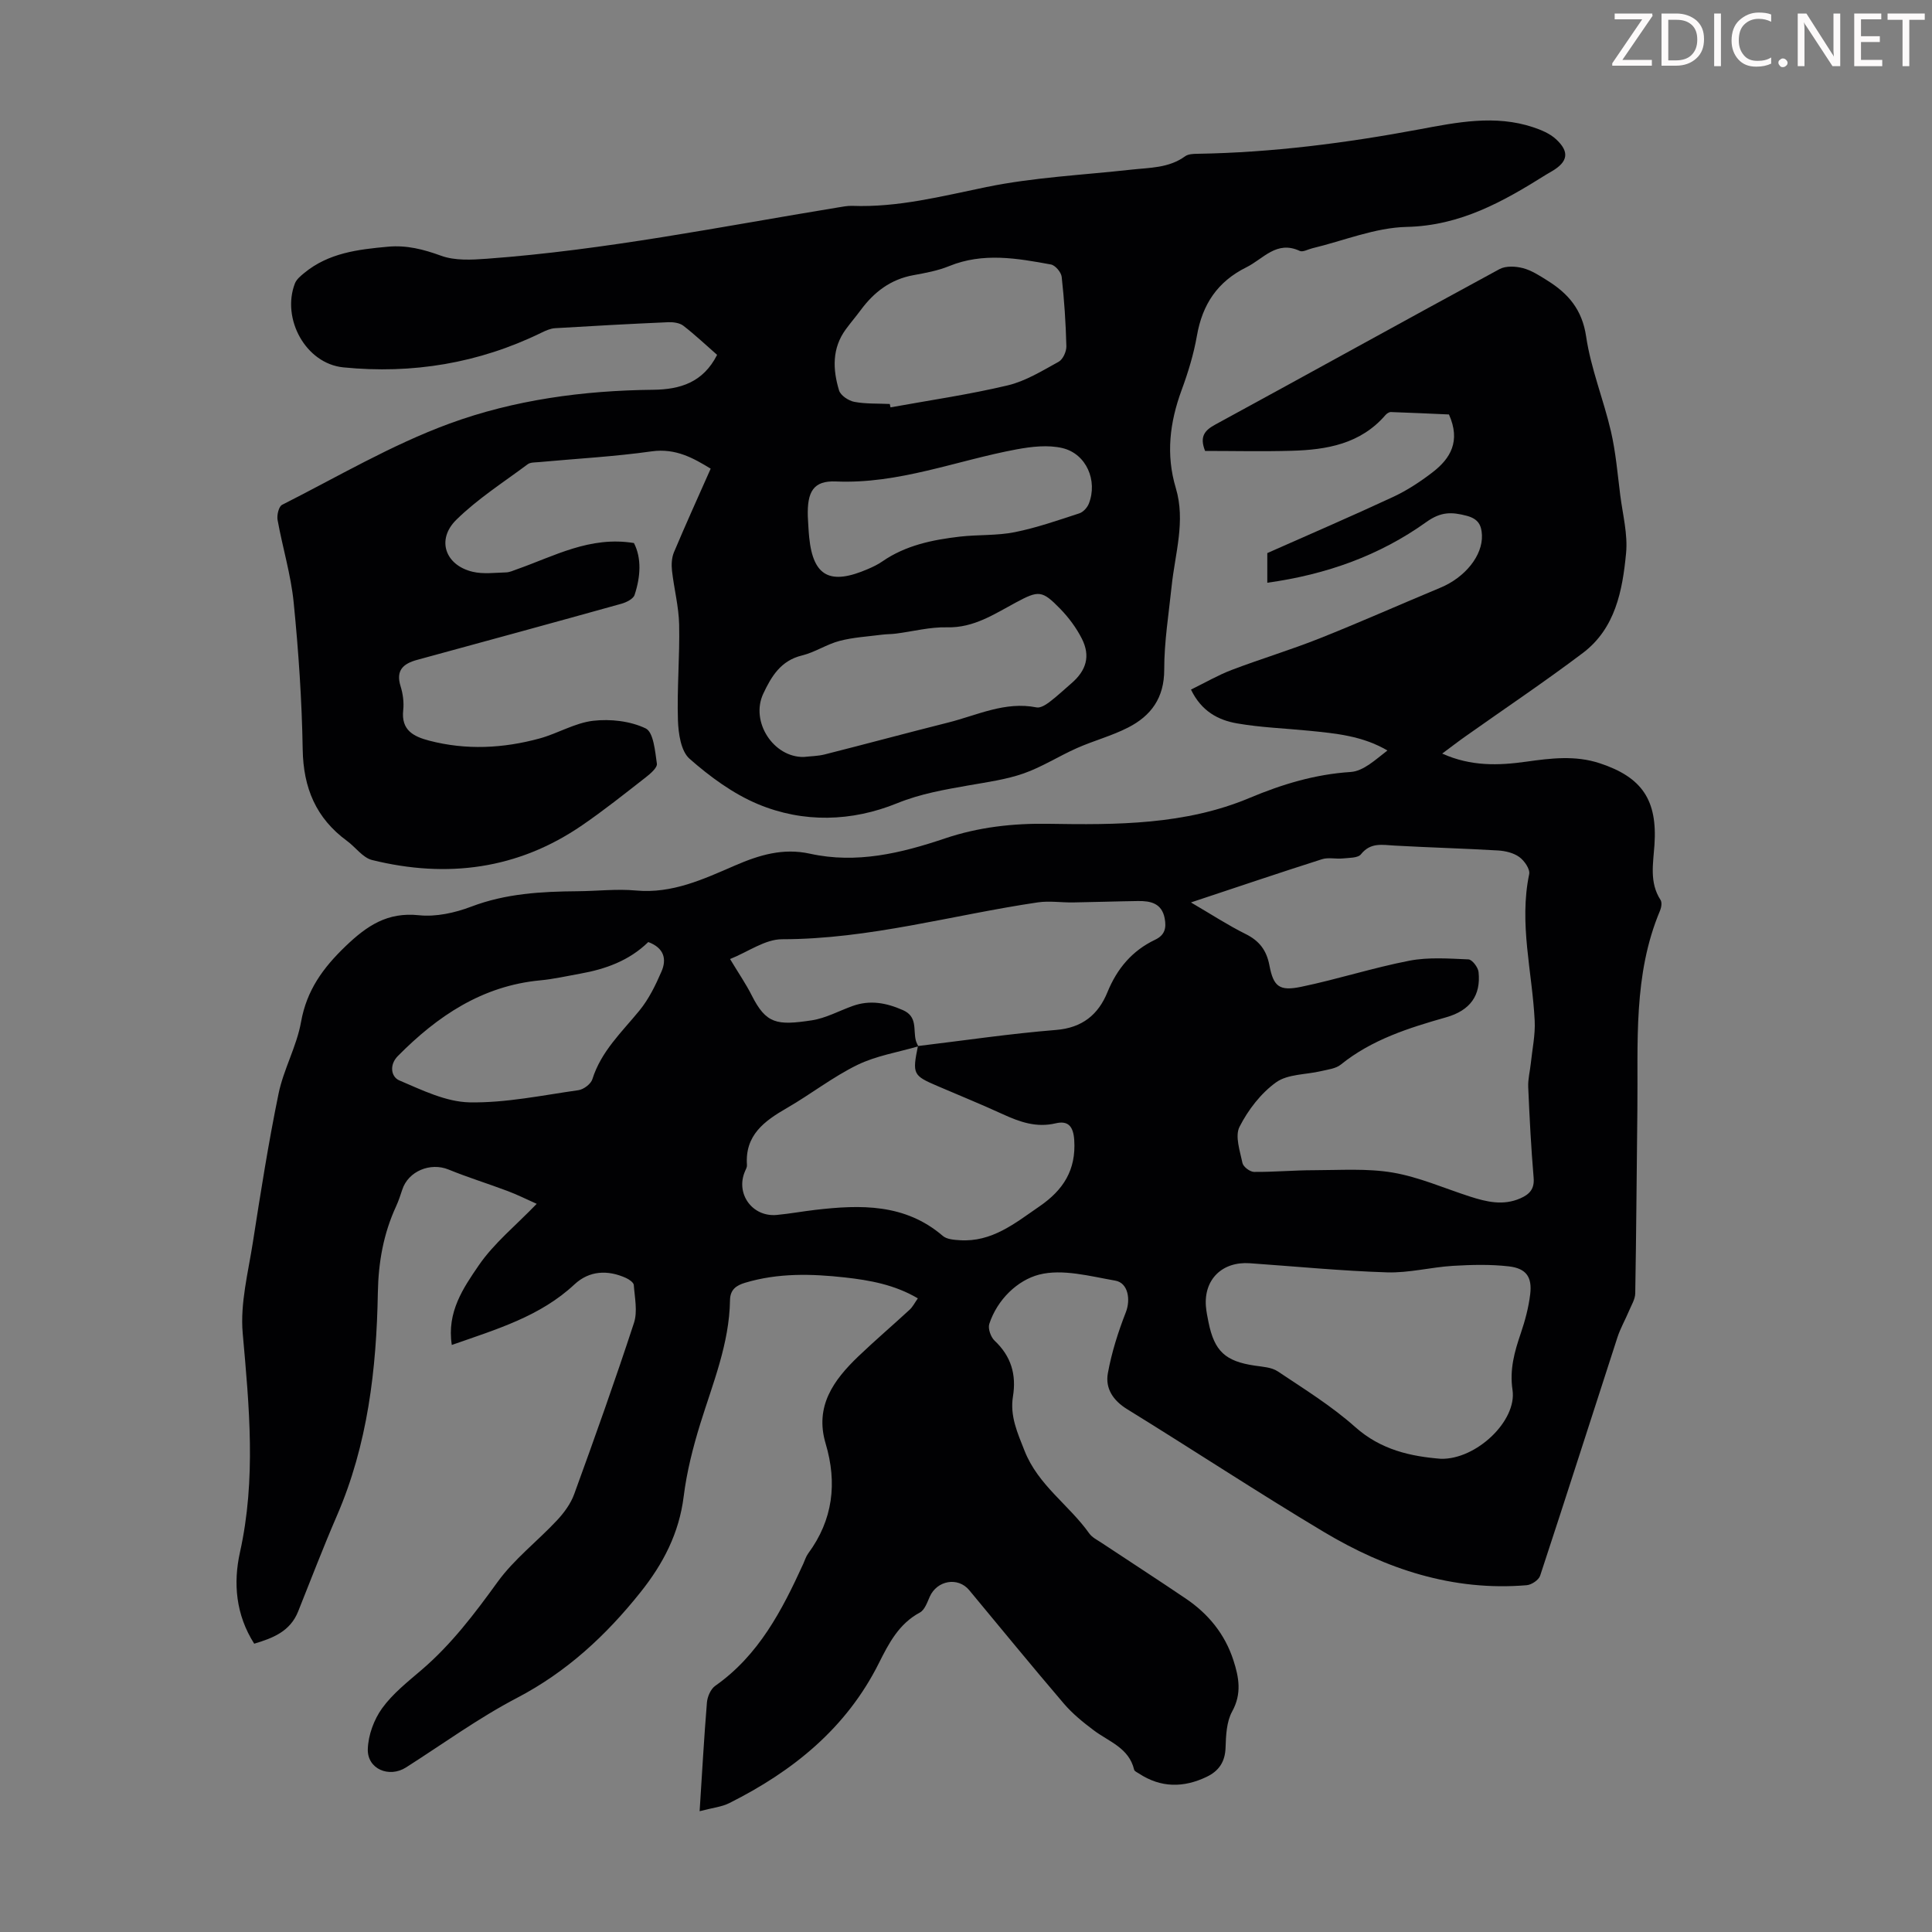 <svg enable-background="new 0 0 400 400" viewBox="0 0 400 400" xmlns="http://www.w3.org/2000/svg"><rect x="0" y="0" width="400" height="400" fill="#808080" stroke="none"/><g fill="#fcfafa"><path d="m342.2 3.2-6.3 9.2h6.1v1.2h-8.2v-.5l6.2-9.1h-5.7v-1.2h7.8v.4z"/><path d="m344 13.7v-10.9h3.1c1.6 0 3 .5 4.1 1.4 1.1 1 1.6 2.2 1.6 3.9s-.5 3-1.6 4-2.5 1.5-4.2 1.5h-3zm1.4-9.6v8.4h1.6c1.4 0 2.5-.4 3.2-1.1.8-.8 1.2-1.8 1.2-3.2s-.4-2.4-1.2-3.1-1.8-1-3.1-1z"/><path d="m356.3 2.8v10.9h-1.4v-10.9z"/><path d="m366.6 13.2c-.8.4-1.8.6-3 .6-1.6 0-2.8-.5-3.7-1.5s-1.4-2.3-1.4-3.9c0-1.7.5-3.2 1.6-4.2s2.4-1.6 4-1.6c1 0 1.9.1 2.6.4v1.5c-.8-.4-1.6-.6-2.6-.6-1.2 0-2.2.4-3 1.2s-1.1 1.9-1.1 3.3c0 1.3.4 2.3 1.1 3.1s1.6 1.1 2.8 1.1c1.1 0 2-.2 2.8-.7v1.3z"/><path d="m368.2 13c0-.3.1-.5.3-.6.2-.2.4-.3.6-.3.3 0 .5.1.7.3s.3.4.3.6-.1.5-.3.6c-.2.2-.4.3-.7.3s-.5-.1-.6-.3c-.2-.2-.3-.4-.3-.6z"/><path d="m381.1 13.7h-1.7l-5.5-8.4c-.2-.2-.3-.5-.4-.7 0 .2.1.8.1 1.5v7.6h-1.4v-10.9h1.8l5.3 8.3c.3.4.4.6.4.8 0-.3-.1-.8-.1-1.6v-7.5h1.4v10.9z"/><path d="m389.7 13.7h-5.8v-10.9h5.6v1.2h-4.2v3.5h3.9v1.2h-3.9v3.7h4.4z"/><path d="m398.4 4.1h-3.1v9.6h-1.4v-9.6h-3.1v-1.3h7.7v1.3z"/></g><path d="m93.54 278.46c-1.07-6.82 2.4-11.83 5.56-16.45 3.15-4.61 7.69-8.27 12.02-12.77-2.05-.91-3.99-1.89-6.02-2.65-4.06-1.53-8.22-2.81-12.23-4.45-3.76-1.54-8.35.33-9.59 4.18-.38 1.17-.77 2.34-1.28 3.45-2.61 5.67-3.66 11.56-3.77 17.86-.28 15.83-2.09 31.45-8.49 46.21-2.83 6.53-5.37 13.2-8.02 19.81-1.65 4.12-5.2 5.5-9.09 6.66-3.83-6.02-4.36-12.57-2.95-18.92 3.37-15.15 1.92-30.17.57-45.36-.55-6.18 1.14-12.6 2.11-18.86 1.6-10.27 3.22-20.56 5.31-30.73 1.04-5.06 3.76-9.8 4.66-14.87 1.17-6.56 4.55-11.19 9.23-15.68 4.43-4.24 8.65-7.09 15.17-6.4 3.52.37 7.44-.49 10.81-1.77 7.18-2.74 14.56-3.14 22.06-3.2 4.03-.03 8.09-.52 12.07-.15 7.52.69 13.99-2.36 20.51-5.18 5.01-2.17 9.94-3.67 15.52-2.44 9.63 2.12 18.83-.09 27.93-3.16 6.93-2.34 14.06-3.15 21.44-3.03 14.09.23 28.3.24 41.62-5.35 6.77-2.84 13.55-4.9 20.95-5.38 2.66-.17 5.17-2.58 7.61-4.45-5.19-3.04-10.67-3.53-16.14-4.08-5-.5-10.05-.67-14.99-1.53-3.88-.67-7.38-2.5-9.54-7 2.89-1.41 5.56-2.97 8.41-4.06 6.02-2.29 12.21-4.15 18.2-6.53 8.4-3.34 16.65-7.02 25-10.49 5.16-2.14 8.8-6.68 8.63-10.89-.09-2.14-.82-3.39-3.15-4.01-3.12-.82-5.34-.88-8.39 1.31-9.65 6.9-20.64 10.85-32.9 12.55 0-1.52 0-2.61 0-3.69 0-1 0-2 0-2.45 8.93-3.96 17.53-7.66 26.01-11.61 2.91-1.35 5.66-3.16 8.21-5.12 3.71-2.85 5.86-6.45 3.39-11.97-3.68-.16-7.85-.36-12.03-.5-.37-.01-.86.32-1.13.64-5.15 5.97-12.15 7.18-19.44 7.38-6.02.17-12.04.03-17.89.03-1.16-2.93-.15-4.23 2.1-5.45 19.64-10.69 39.19-21.53 58.85-32.19 1.31-.71 3.35-.6 4.88-.2 1.79.47 3.45 1.57 5.05 2.57 4.31 2.69 7.19 6.01 8.01 11.57.98 6.66 3.61 13.06 5.14 19.66 1 4.33 1.37 8.81 1.93 13.24.51 3.99 1.58 8.07 1.2 11.99-.74 7.73-2.22 15.57-8.96 20.65-7.94 5.99-16.22 11.54-24.34 17.29-1.45 1.02-2.85 2.11-4.77 3.53 5.96 2.68 11.67 2.48 17.38 1.68 5.13-.72 10.18-1.35 15.26.33 8.76 2.89 11.93 7.63 11.31 16.88-.26 3.86-1.09 7.8 1.26 11.42.33.51.17 1.54-.1 2.19-5.62 13.32-4.53 27.4-4.7 41.33-.15 12.64-.22 25.29-.44 37.93-.02 1.2-.78 2.41-1.27 3.58-.77 1.84-1.78 3.59-2.4 5.47-5.35 16.46-10.6 32.96-16.02 49.4-.29.89-1.78 1.89-2.79 1.97-15.29 1.28-29.15-3.35-42.01-11.04-13.72-8.2-27.08-17.01-40.7-25.4-2.96-1.82-4.56-4.34-4-7.44.78-4.31 2.13-8.56 3.73-12.65.99-2.53.52-6.06-2.2-6.53-5.23-.91-10.94-2.49-15.78-1.24-4.42 1.15-8.63 5.11-10.3 10.21-.31.96.31 2.72 1.1 3.46 3.42 3.22 4.54 7.01 3.8 11.56-.65 4.03.92 7.49 2.39 11.21 2.81 7.16 9.21 11.22 13.4 17.13.61.86 1.72 1.39 2.64 2.01 5.78 3.83 11.6 7.6 17.34 11.48 4.68 3.16 8.11 7.35 9.87 12.77 1.15 3.54 1.78 6.93-.26 10.62-1.16 2.11-1.28 4.94-1.36 7.46-.09 2.97-1.4 4.87-3.93 6.07-4.77 2.28-9.46 2.29-13.99-.68-.36-.24-.93-.47-1.01-.8-1.07-4.54-5.24-5.8-8.39-8.18-2.21-1.66-4.41-3.45-6.19-5.54-6.62-7.74-13.06-15.63-19.57-23.46-2.33-2.8-6.67-2.02-8.17 1.37-.52 1.18-1.05 2.73-2.03 3.26-4.35 2.33-6.43 6.36-8.49 10.47-6.74 13.49-17.81 22.4-30.99 29-1.55.78-3.4.95-6.13 1.67.51-7.89.91-15.2 1.51-22.49.1-1.22.78-2.81 1.73-3.47 9.01-6.34 13.82-15.63 18.22-25.26.32-.71.55-1.5 1-2.12 5.15-6.97 6.06-14.6 3.63-22.77-2.3-7.71 1.63-13.13 6.74-18.03 3.47-3.32 7.13-6.44 10.66-9.7.63-.58 1.03-1.4 1.69-2.34-4.79-2.82-9.9-3.75-15.11-4.33-6.93-.77-13.83-.94-20.62 1.09-1.88.56-3.13 1.43-3.16 3.63-.14 9-3.56 17.2-6.17 25.62-1.51 4.89-2.79 9.93-3.42 15-.95 7.64-4.26 13.98-8.96 19.86-7.12 8.92-15.24 16.46-25.53 21.84-8 4.18-15.37 9.55-23 14.41-3.49 2.22-8.04.33-7.91-3.8.09-2.88 1.27-6.11 2.97-8.46 2.19-3.03 5.28-5.46 8.16-7.93 6.17-5.28 10.98-11.64 15.73-18.2 3.43-4.74 8.26-8.44 12.3-12.76 1.47-1.57 2.86-3.46 3.58-5.46 4.28-11.76 8.48-23.55 12.37-35.44.77-2.36.15-5.22-.04-7.83-.04-.53-.96-1.16-1.61-1.46-3.8-1.72-7.6-1.52-10.65 1.31-7.12 6.66-16.11 9.29-25.42 12.56zm96.51-61.89c9.53-1.14 19.03-2.56 28.59-3.33 5.46-.44 8.76-3.2 10.64-7.81 2.01-4.92 5.13-8.61 9.88-10.87 2.04-.97 2.34-2.46 1.98-4.4-.59-3.17-2.94-3.65-5.55-3.61-4.47.06-8.93.22-13.4.29-2.42.04-4.9-.36-7.27-.02-17.65 2.6-34.92 7.63-53 7.64-3.52 0-7.04 2.61-10.77 4.1 1.85 3.07 3.32 5.2 4.47 7.49 3 5.95 5.2 6.29 12.44 5.2 2.91-.44 5.66-1.97 8.49-2.98 3.59-1.28 6.94-.65 10.38.86 3.09 1.35 2.11 4.06 2.68 6.28.11.43.34.82.51 1.22-4.23 1.24-8.72 1.95-12.63 3.86-5.09 2.49-9.64 6.07-14.58 8.92-4.67 2.69-8.71 5.62-8.26 11.81.03.41-.22.86-.4 1.27-2.02 4.63 1.5 9.53 6.58 9.05 2.67-.25 5.32-.74 7.98-1.05 9.38-1.09 18.57-1.32 26.4 5.4.82.7 2.28.8 3.47.88 6.7.45 11.49-3.54 16.57-7.03 4.88-3.36 7.56-7.49 7.16-13.69-.19-2.95-1.33-4.07-3.84-3.48-4.01.95-7.44-.28-10.96-1.89-4.47-2.05-9.02-3.9-13.54-5.84-5.05-2.16-5.2-2.47-4.02-8.27zm56.52-29.73c4.33 2.53 7.7 4.74 11.29 6.52 2.85 1.41 4.36 3.35 4.96 6.51.84 4.41 2.06 5.37 6.56 4.44 7.53-1.56 14.89-3.95 22.43-5.41 3.95-.76 8.15-.44 12.21-.27.77.03 2 1.64 2.1 2.62.5 4.82-1.71 7.95-6.71 9.37-7.77 2.21-15.39 4.61-21.82 9.8-1.04.84-2.67 1.01-4.06 1.34-3.14.75-6.9.59-9.32 2.32-3.15 2.26-5.8 5.71-7.58 9.21-.98 1.92.09 5.01.61 7.5.16.78 1.55 1.83 2.39 1.84 4.13.04 8.26-.35 12.39-.35 5.46-.01 11.02-.41 16.34.49 5.44.93 10.64 3.24 15.94 4.95 3.45 1.11 6.89 1.95 10.46.39 1.91-.84 2.97-1.93 2.76-4.3-.53-6.24-.85-12.49-1.12-18.75-.07-1.63.37-3.28.54-4.92.3-2.94.95-5.9.8-8.82-.5-10.1-3.28-20.09-1.14-30.33.22-1.04-1-2.8-2.04-3.55-1.18-.86-2.89-1.27-4.41-1.36-7.13-.42-14.28-.61-21.41-1.01-2.56-.14-4.97-.71-6.97 1.8-.62.79-2.45.72-3.74.86-1.43.15-3-.26-4.32.16-8.78 2.79-17.52 5.76-27.14 8.95zm51.76 115.19c7.33.16 15.77-7.86 14.82-14.25-.63-4.24.4-7.9 1.71-11.73.89-2.62 1.62-5.35 1.95-8.08.43-3.57-.81-5.36-4.41-5.78-3.82-.44-7.74-.34-11.6-.11-4.55.28-9.1 1.49-13.62 1.35-9.48-.3-18.94-1.23-28.42-1.89-5.7-.4-9.52 3.34-9.09 8.91.09 1.11.32 2.21.54 3.31 1.22 6.01 3.49 8.08 9.58 8.98 1.62.24 3.48.33 4.76 1.19 5.48 3.66 11.15 7.17 16.04 11.53 5.33 4.74 11.49 6.07 17.74 6.57zm-164.11-106.99c-3.97 3.87-8.86 5.61-14.11 6.55-2.75.49-5.48 1.12-8.25 1.38-12.03 1.13-21.3 7.39-29.5 15.68-1.8 1.82-1.4 4.31.32 5.04 4.67 1.99 9.64 4.44 14.53 4.54 7.5.14 15.05-1.46 22.55-2.52 1.07-.15 2.57-1.28 2.88-2.26 1.81-5.79 6.09-9.75 9.75-14.23 1.93-2.36 3.34-5.24 4.56-8.07 1.1-2.52.6-4.87-2.73-6.11z" fill="#010103"/><path d="m147.14 97.03c-3.47-2.1-7.18-4.29-12.23-3.58-7.74 1.09-15.58 1.51-23.38 2.23-.77.07-1.72.02-2.28.44-5.01 3.74-10.36 7.15-14.78 11.5-4.18 4.11-2.28 9.42 3.39 10.76 2.19.52 4.59.19 6.9.13.75-.02 1.51-.38 2.24-.64 7.75-2.72 15.14-6.93 24.25-5.44 1.61 3.13 1.38 6.98.13 10.75-.27.82-1.68 1.52-2.69 1.81-14.09 3.93-28.21 7.78-42.33 11.63-2.83.77-4.46 2.13-3.43 5.44.49 1.57.73 3.35.55 4.98-.45 4.14 2.13 5.45 5.37 6.3 7.66 2 15.31 1.61 22.87-.45 3.76-1.03 7.3-3.22 11.09-3.66 3.57-.41 7.69.05 10.87 1.58 1.62.78 1.95 4.71 2.32 7.3.12.83-1.35 2.09-2.33 2.85-4.32 3.37-8.62 6.8-13.14 9.9-13.34 9.16-28.02 11.02-43.49 7.2-1.94-.48-3.43-2.67-5.2-3.96-6.42-4.7-9.04-10.98-9.17-18.93-.17-10.16-.86-20.34-1.87-30.45-.57-5.74-2.3-11.36-3.33-17.07-.18-.99.24-2.78.93-3.13 11.46-5.79 22.64-12.41 34.63-16.81 13.42-4.93 27.75-6.86 42.16-7.01 5.65-.06 10.37-1.51 13.28-7.23-2.28-1.99-4.54-4.14-6.99-6.03-.78-.6-2.08-.77-3.12-.73-7.82.34-15.64.77-23.45 1.24-.95.06-1.91.49-2.79.92-12.99 6.35-26.78 8.61-41.03 7.19-7.81-.78-12.83-10.08-10.04-17.36.33-.86 1.19-1.57 1.95-2.19 5.03-4.14 11.11-4.87 17.3-5.43 3.9-.36 7.37.54 11.03 1.87 2.85 1.04 6.31.85 9.45.62 24.47-1.79 48.5-6.65 72.66-10.61.99-.16 2-.37 3-.34 9.5.36 18.55-2 27.77-3.89 9.81-2.02 19.95-2.49 29.94-3.6 3.86-.43 7.83-.31 11.21-2.77.64-.47 1.69-.51 2.56-.52 15.47-.25 30.73-2.22 45.94-5.06 7.74-1.45 15.69-3.07 23.58-.43 1.65.55 3.41 1.28 4.67 2.43 2.9 2.64 2.54 4.71-.8 6.67-.39.23-.78.44-1.16.68-8.89 5.58-17.75 10.6-28.92 10.85-6.55.15-13.04 2.87-19.56 4.43-.87.21-1.94.84-2.57.54-4.8-2.24-7.52 1.64-11.05 3.39-5.99 2.97-9.11 7.68-10.24 14.17-.67 3.83-1.83 7.62-3.18 11.28-2.45 6.68-3.27 13.32-1.19 20.26 2.05 6.82-.15 13.52-.86 20.26-.6 5.77-1.55 11.56-1.54 17.33.01 5.86-2.73 9.57-7.5 12-3.36 1.72-7.09 2.7-10.56 4.24-3.73 1.65-7.22 3.91-11.04 5.25-3.63 1.27-7.54 1.8-11.36 2.47-5.03.89-9.95 1.72-14.83 3.7-9.4 3.82-19.4 4.12-28.82.19-5.16-2.16-9.94-5.68-14.17-9.4-1.79-1.58-2.31-5.24-2.4-7.98-.21-6.59.39-13.2.25-19.79-.08-3.73-1.06-7.43-1.48-11.16-.14-1.25-.07-2.68.4-3.81 2.42-5.75 4.99-11.41 7.61-17.32zm19.27 59.69c1.44-.16 2.93-.17 4.32-.52 8.54-2.16 17.05-4.46 25.6-6.61 6-1.51 11.76-4.43 18.28-3.13.78.16 1.88-.52 2.63-1.08 1.6-1.21 3.07-2.6 4.6-3.92 3.08-2.66 3.96-5.63 2.15-9.22-1.14-2.25-2.72-4.38-4.49-6.2-3.76-3.86-4.46-3.82-9.15-1.31-4.5 2.41-8.73 5.29-14.29 5.15-3.5-.09-7.03.85-10.55 1.3-.98.13-1.97.1-2.95.23-2.92.38-5.91.54-8.73 1.28-2.68.7-5.11 2.37-7.8 3.02-4.39 1.06-6.34 4.37-8 7.9-2.73 5.82 2.12 13.23 8.38 13.11zm17.81-73.08c.05.23.1.47.15.7 8.1-1.47 16.27-2.65 24.26-4.55 3.7-.88 7.15-3.02 10.55-4.89.89-.49 1.63-2.13 1.6-3.22-.12-4.8-.44-9.6-.97-14.37-.11-.95-1.32-2.38-2.22-2.55-7.02-1.29-14.05-2.53-21.07.33-2.35.96-4.93 1.43-7.45 1.89-4.69.86-8.11 3.49-10.86 7.21-1 1.35-2.09 2.62-3.08 3.97-2.9 3.94-2.73 8.33-1.41 12.68.32 1.04 1.96 2.13 3.16 2.36 2.39.45 4.89.32 7.34.44zm-16.97 23.32c.09 1.45.14 2.9.29 4.34.83 8.17 4.44 9.85 12.16 6.51 1.02-.44 2.05-.93 2.96-1.56 4.85-3.36 10.41-4.49 16.09-5.15 3.77-.43 7.65-.18 11.34-.92 4.54-.91 8.96-2.46 13.38-3.9.8-.26 1.64-1.19 1.96-2 1.87-4.75-.5-10.33-5.47-11.51-2.97-.7-6.37-.31-9.46.26-12.46 2.31-24.41 7.22-37.45 6.65-4.64-.19-5.96 2.1-5.8 7.28z" fill="#010103"/></svg>